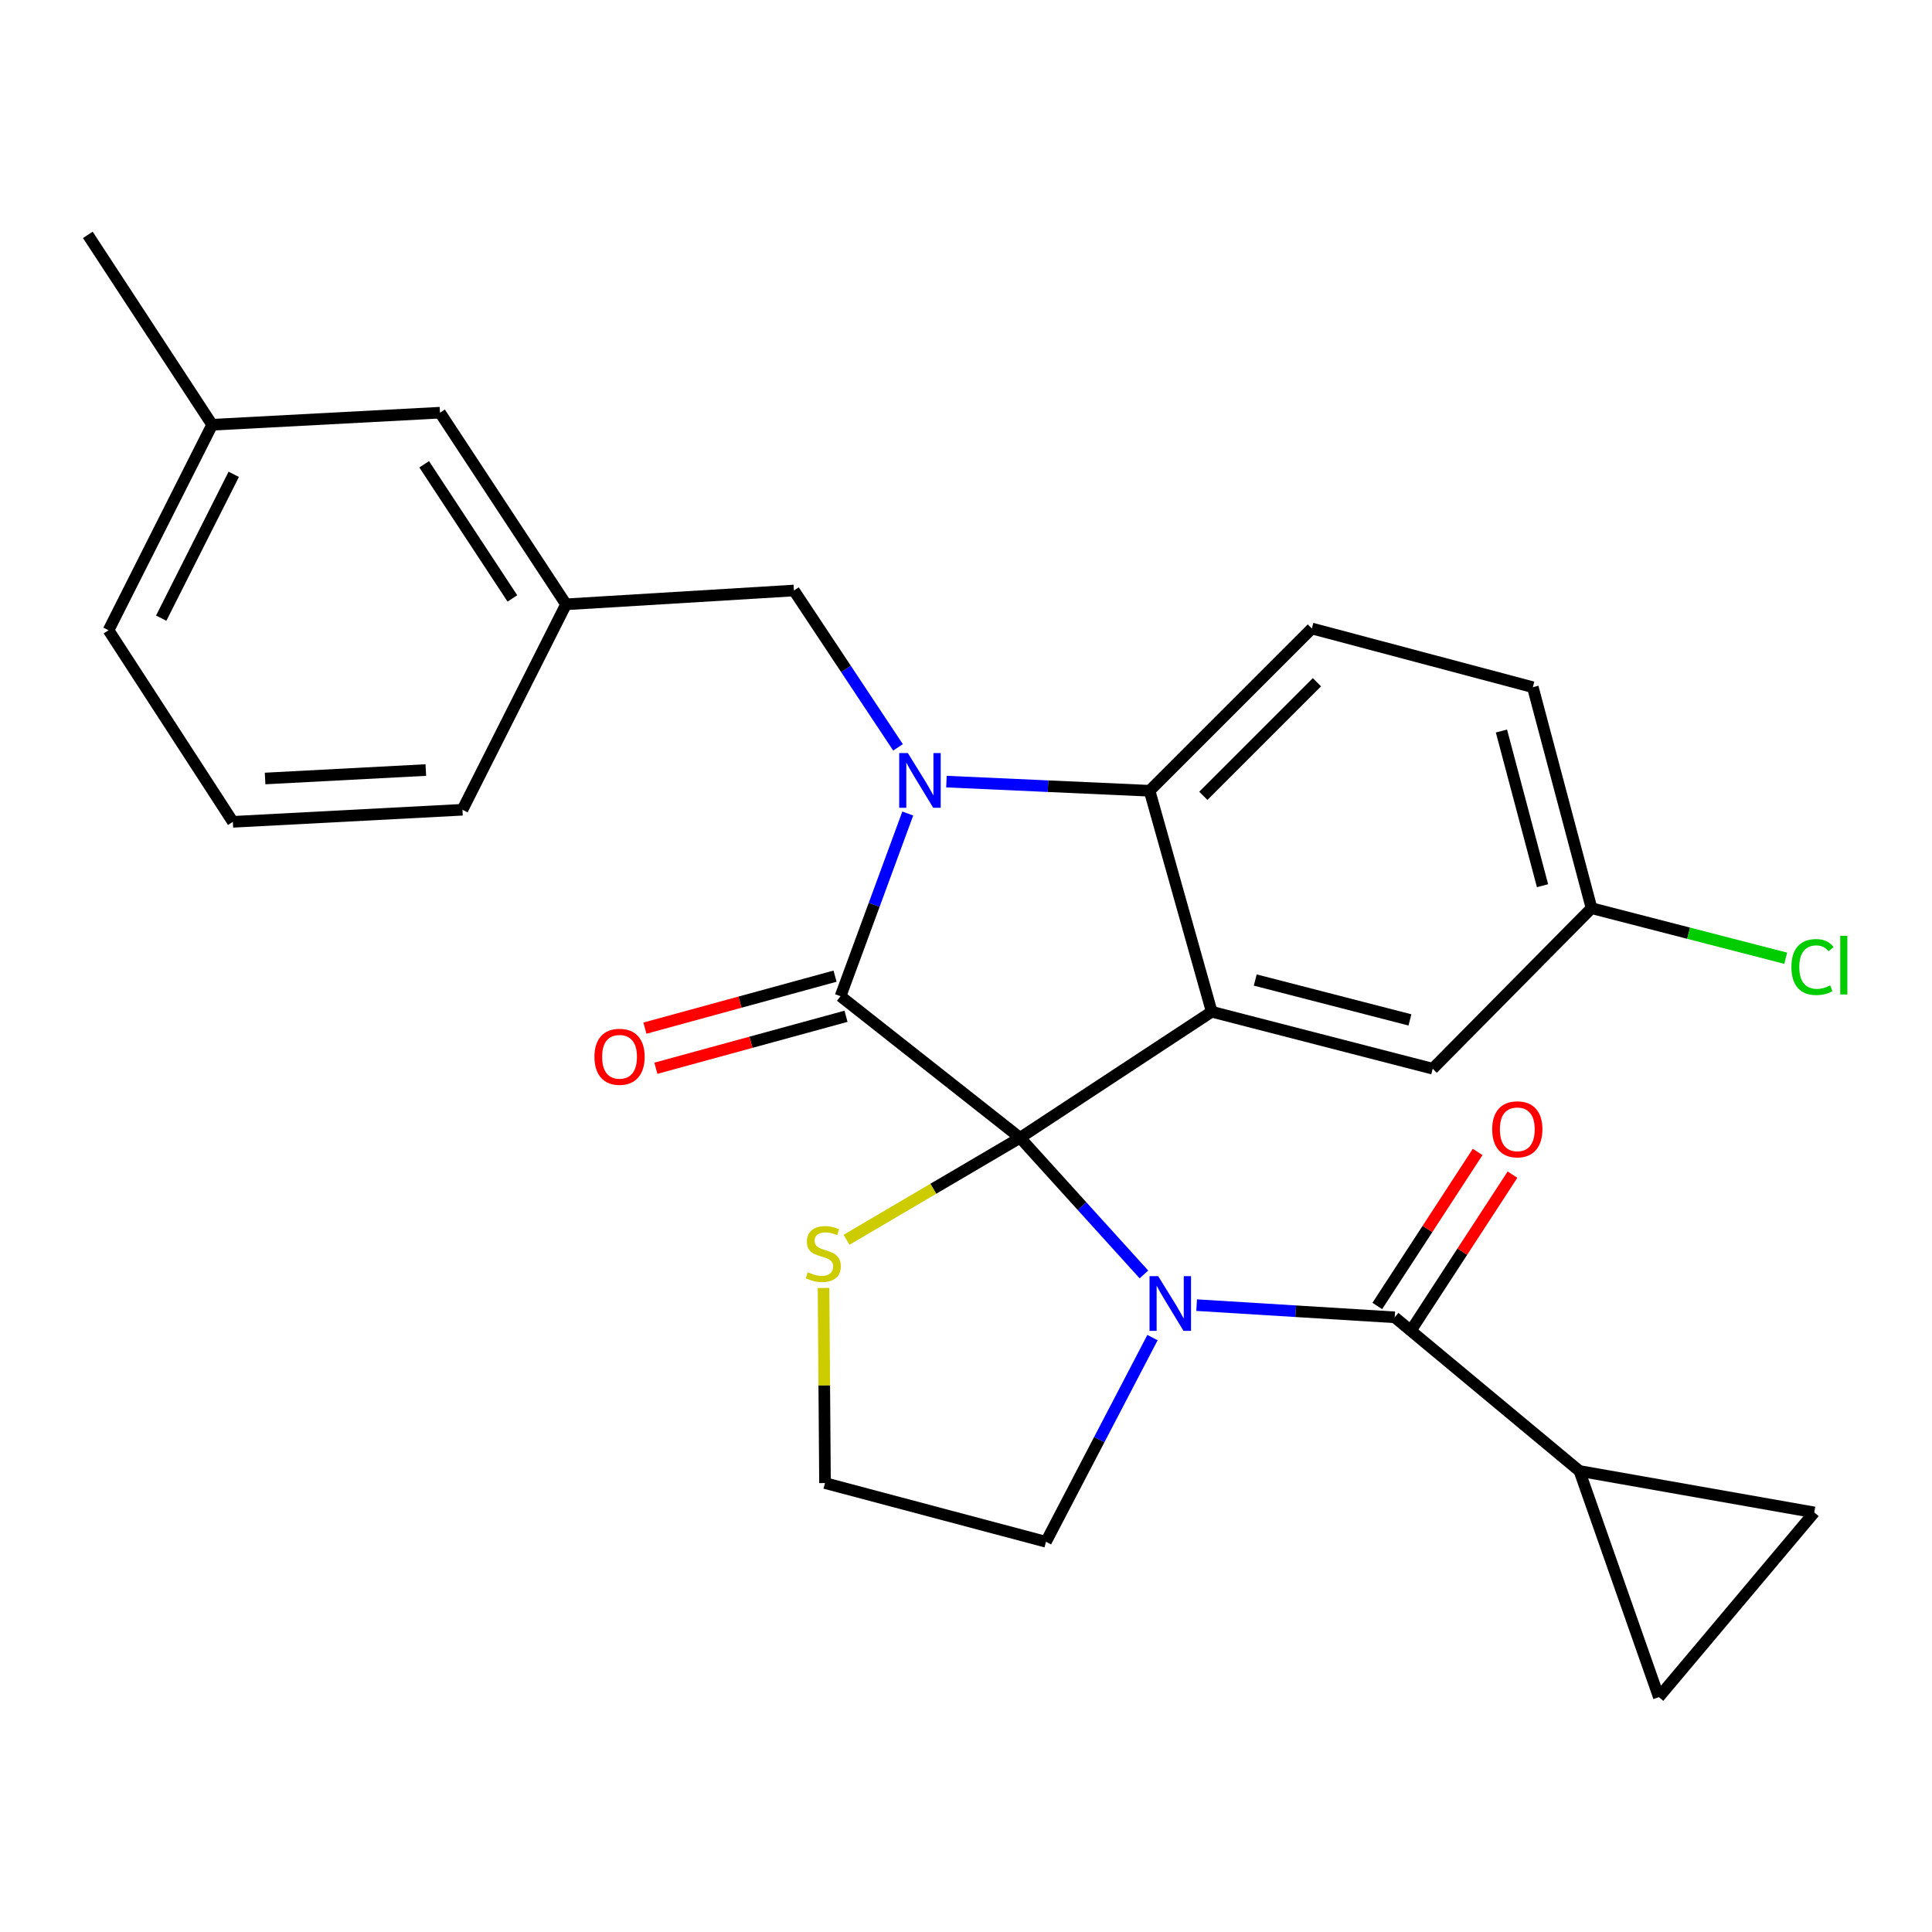 <?xml version='1.0' encoding='iso-8859-1'?>
<svg version='1.1' baseProfile='full'
              xmlns='http://www.w3.org/2000/svg'
                      xmlns:rdkit='http://www.rdkit.org/xml'
                      xmlns:xlink='http://www.w3.org/1999/xlink'
                  xml:space='preserve'
width='1000px' height='1000px' viewBox='0 0 1000 1000'>
<!-- END OF HEADER -->
<rect style='opacity:1.0;fill:#FFFFFF;stroke:none' width='1000' height='1000' x='0' y='0'> </rect>
<path class='bond-0' d='M 817.519,761.377 L 858.618,878.433' style='fill:none;fill-rule:evenodd;stroke:#000000;stroke-width:6px;stroke-linecap:butt;stroke-linejoin:miter;stroke-opacity:1' />
<path class='bond-1' d='M 817.519,761.377 L 939.047,782.817' style='fill:none;fill-rule:evenodd;stroke:#000000;stroke-width:6px;stroke-linecap:butt;stroke-linejoin:miter;stroke-opacity:1' />
<path class='bond-2' d='M 817.519,761.377 L 721.903,681.844' style='fill:none;fill-rule:evenodd;stroke:#000000;stroke-width:6px;stroke-linecap:butt;stroke-linejoin:miter;stroke-opacity:1' />
<path class='bond-3' d='M 592.097,659.648 L 560.045,624.278' style='fill:none;fill-rule:evenodd;stroke:#0000FF;stroke-width:6px;stroke-linecap:butt;stroke-linejoin:miter;stroke-opacity:1' />
<path class='bond-3' d='M 560.045,624.278 L 527.993,588.907' style='fill:none;fill-rule:evenodd;stroke:#000000;stroke-width:6px;stroke-linecap:butt;stroke-linejoin:miter;stroke-opacity:1' />
<path class='bond-4' d='M 619.382,675.534 L 670.642,678.689' style='fill:none;fill-rule:evenodd;stroke:#0000FF;stroke-width:6px;stroke-linecap:butt;stroke-linejoin:miter;stroke-opacity:1' />
<path class='bond-4' d='M 670.642,678.689 L 721.903,681.844' style='fill:none;fill-rule:evenodd;stroke:#000000;stroke-width:6px;stroke-linecap:butt;stroke-linejoin:miter;stroke-opacity:1' />
<path class='bond-5' d='M 596.531,692.331 L 568.964,745.173' style='fill:none;fill-rule:evenodd;stroke:#0000FF;stroke-width:6px;stroke-linecap:butt;stroke-linejoin:miter;stroke-opacity:1' />
<path class='bond-5' d='M 568.964,745.173 L 541.398,798.016' style='fill:none;fill-rule:evenodd;stroke:#000000;stroke-width:6px;stroke-linecap:butt;stroke-linejoin:miter;stroke-opacity:1' />
<path class='bond-6' d='M 730.921,687.719 L 756.891,647.853' style='fill:none;fill-rule:evenodd;stroke:#000000;stroke-width:6px;stroke-linecap:butt;stroke-linejoin:miter;stroke-opacity:1' />
<path class='bond-6' d='M 756.891,647.853 L 782.861,607.987' style='fill:none;fill-rule:evenodd;stroke:#FF0000;stroke-width:6px;stroke-linecap:butt;stroke-linejoin:miter;stroke-opacity:1' />
<path class='bond-6' d='M 712.886,675.97 L 738.856,636.104' style='fill:none;fill-rule:evenodd;stroke:#000000;stroke-width:6px;stroke-linecap:butt;stroke-linejoin:miter;stroke-opacity:1' />
<path class='bond-6' d='M 738.856,636.104 L 764.826,596.239' style='fill:none;fill-rule:evenodd;stroke:#FF0000;stroke-width:6px;stroke-linecap:butt;stroke-linejoin:miter;stroke-opacity:1' />
<path class='bond-7' d='M 858.618,878.433 L 939.047,782.817' style='fill:none;fill-rule:evenodd;stroke:#000000;stroke-width:6px;stroke-linecap:butt;stroke-linejoin:miter;stroke-opacity:1' />
<path class='bond-8' d='M 823.773,470.069 L 874.025,483.025' style='fill:none;fill-rule:evenodd;stroke:#000000;stroke-width:6px;stroke-linecap:butt;stroke-linejoin:miter;stroke-opacity:1' />
<path class='bond-8' d='M 874.025,483.025 L 924.277,495.981' style='fill:none;fill-rule:evenodd;stroke:#00CC00;stroke-width:6px;stroke-linecap:butt;stroke-linejoin:miter;stroke-opacity:1' />
<path class='bond-9' d='M 823.773,470.069 L 793.388,355.692' style='fill:none;fill-rule:evenodd;stroke:#000000;stroke-width:6px;stroke-linecap:butt;stroke-linejoin:miter;stroke-opacity:1' />
<path class='bond-9' d='M 798.412,458.439 L 777.143,378.375' style='fill:none;fill-rule:evenodd;stroke:#000000;stroke-width:6px;stroke-linecap:butt;stroke-linejoin:miter;stroke-opacity:1' />
<path class='bond-10' d='M 823.773,470.069 L 741.562,553.165' style='fill:none;fill-rule:evenodd;stroke:#000000;stroke-width:6px;stroke-linecap:butt;stroke-linejoin:miter;stroke-opacity:1' />
<path class='bond-11' d='M 793.388,355.692 L 679.01,325.306' style='fill:none;fill-rule:evenodd;stroke:#000000;stroke-width:6px;stroke-linecap:butt;stroke-linejoin:miter;stroke-opacity:1' />
<path class='bond-12' d='M 679.01,325.306 L 595.017,409.299' style='fill:none;fill-rule:evenodd;stroke:#000000;stroke-width:6px;stroke-linecap:butt;stroke-linejoin:miter;stroke-opacity:1' />
<path class='bond-12' d='M 681.631,353.125 L 622.836,411.92' style='fill:none;fill-rule:evenodd;stroke:#000000;stroke-width:6px;stroke-linecap:butt;stroke-linejoin:miter;stroke-opacity:1' />
<path class='bond-13' d='M 741.562,553.165 L 627.184,523.677' style='fill:none;fill-rule:evenodd;stroke:#000000;stroke-width:6px;stroke-linecap:butt;stroke-linejoin:miter;stroke-opacity:1' />
<path class='bond-13' d='M 729.779,527.899 L 649.714,507.257' style='fill:none;fill-rule:evenodd;stroke:#000000;stroke-width:6px;stroke-linecap:butt;stroke-linejoin:miter;stroke-opacity:1' />
<path class='bond-14' d='M 627.184,523.677 L 595.017,409.299' style='fill:none;fill-rule:evenodd;stroke:#000000;stroke-width:6px;stroke-linecap:butt;stroke-linejoin:miter;stroke-opacity:1' />
<path class='bond-15' d='M 627.184,523.677 L 527.993,588.907' style='fill:none;fill-rule:evenodd;stroke:#000000;stroke-width:6px;stroke-linecap:butt;stroke-linejoin:miter;stroke-opacity:1' />
<path class='bond-16' d='M 595.017,409.299 L 542.45,406.93' style='fill:none;fill-rule:evenodd;stroke:#000000;stroke-width:6px;stroke-linecap:butt;stroke-linejoin:miter;stroke-opacity:1' />
<path class='bond-16' d='M 542.45,406.93 L 489.882,404.56' style='fill:none;fill-rule:evenodd;stroke:#0000FF;stroke-width:6px;stroke-linecap:butt;stroke-linejoin:miter;stroke-opacity:1' />
<path class='bond-17' d='M 469.861,421.078 L 452.458,468.359' style='fill:none;fill-rule:evenodd;stroke:#0000FF;stroke-width:6px;stroke-linecap:butt;stroke-linejoin:miter;stroke-opacity:1' />
<path class='bond-17' d='M 452.458,468.359 L 435.056,515.641' style='fill:none;fill-rule:evenodd;stroke:#000000;stroke-width:6px;stroke-linecap:butt;stroke-linejoin:miter;stroke-opacity:1' />
<path class='bond-18' d='M 464.813,386.833 L 437.875,346.24' style='fill:none;fill-rule:evenodd;stroke:#0000FF;stroke-width:6px;stroke-linecap:butt;stroke-linejoin:miter;stroke-opacity:1' />
<path class='bond-18' d='M 437.875,346.24 L 410.937,305.648' style='fill:none;fill-rule:evenodd;stroke:#000000;stroke-width:6px;stroke-linecap:butt;stroke-linejoin:miter;stroke-opacity:1' />
<path class='bond-19' d='M 435.056,515.641 L 527.993,588.907' style='fill:none;fill-rule:evenodd;stroke:#000000;stroke-width:6px;stroke-linecap:butt;stroke-linejoin:miter;stroke-opacity:1' />
<path class='bond-20' d='M 432.218,505.26 L 383.011,518.713' style='fill:none;fill-rule:evenodd;stroke:#000000;stroke-width:6px;stroke-linecap:butt;stroke-linejoin:miter;stroke-opacity:1' />
<path class='bond-20' d='M 383.011,518.713 L 333.805,532.165' style='fill:none;fill-rule:evenodd;stroke:#FF0000;stroke-width:6px;stroke-linecap:butt;stroke-linejoin:miter;stroke-opacity:1' />
<path class='bond-20' d='M 437.894,526.022 L 388.688,539.475' style='fill:none;fill-rule:evenodd;stroke:#000000;stroke-width:6px;stroke-linecap:butt;stroke-linejoin:miter;stroke-opacity:1' />
<path class='bond-20' d='M 388.688,539.475 L 339.481,552.928' style='fill:none;fill-rule:evenodd;stroke:#FF0000;stroke-width:6px;stroke-linecap:butt;stroke-linejoin:miter;stroke-opacity:1' />
<path class='bond-21' d='M 527.993,588.907 L 483.075,615.307' style='fill:none;fill-rule:evenodd;stroke:#000000;stroke-width:6px;stroke-linecap:butt;stroke-linejoin:miter;stroke-opacity:1' />
<path class='bond-21' d='M 483.075,615.307 L 438.158,641.708' style='fill:none;fill-rule:evenodd;stroke:#CCCC00;stroke-width:6px;stroke-linecap:butt;stroke-linejoin:miter;stroke-opacity:1' />
<path class='bond-22' d='M 426.258,666.632 L 426.639,717.131' style='fill:none;fill-rule:evenodd;stroke:#CCCC00;stroke-width:6px;stroke-linecap:butt;stroke-linejoin:miter;stroke-opacity:1' />
<path class='bond-22' d='M 426.639,717.131 L 427.02,767.631' style='fill:none;fill-rule:evenodd;stroke:#000000;stroke-width:6px;stroke-linecap:butt;stroke-linejoin:miter;stroke-opacity:1' />
<path class='bond-23' d='M 427.02,767.631 L 541.398,798.016' style='fill:none;fill-rule:evenodd;stroke:#000000;stroke-width:6px;stroke-linecap:butt;stroke-linejoin:miter;stroke-opacity:1' />
<path class='bond-24' d='M 227.753,213.607 L 292.984,312.798' style='fill:none;fill-rule:evenodd;stroke:#000000;stroke-width:6px;stroke-linecap:butt;stroke-linejoin:miter;stroke-opacity:1' />
<path class='bond-24' d='M 219.554,240.313 L 265.215,309.747' style='fill:none;fill-rule:evenodd;stroke:#000000;stroke-width:6px;stroke-linecap:butt;stroke-linejoin:miter;stroke-opacity:1' />
<path class='bond-25' d='M 227.753,213.607 L 109.812,219.861' style='fill:none;fill-rule:evenodd;stroke:#000000;stroke-width:6px;stroke-linecap:butt;stroke-linejoin:miter;stroke-opacity:1' />
<path class='bond-26' d='M 292.984,312.798 L 410.937,305.648' style='fill:none;fill-rule:evenodd;stroke:#000000;stroke-width:6px;stroke-linecap:butt;stroke-linejoin:miter;stroke-opacity:1' />
<path class='bond-27' d='M 292.984,312.798 L 239.364,419.128' style='fill:none;fill-rule:evenodd;stroke:#000000;stroke-width:6px;stroke-linecap:butt;stroke-linejoin:miter;stroke-opacity:1' />
<path class='bond-28' d='M 109.812,219.861 L 56.181,326.215' style='fill:none;fill-rule:evenodd;stroke:#000000;stroke-width:6px;stroke-linecap:butt;stroke-linejoin:miter;stroke-opacity:1' />
<path class='bond-28' d='M 120.986,245.506 L 83.445,319.954' style='fill:none;fill-rule:evenodd;stroke:#000000;stroke-width:6px;stroke-linecap:butt;stroke-linejoin:miter;stroke-opacity:1' />
<path class='bond-29' d='M 109.812,219.861 L 45.455,121.567' style='fill:none;fill-rule:evenodd;stroke:#000000;stroke-width:6px;stroke-linecap:butt;stroke-linejoin:miter;stroke-opacity:1' />
<path class='bond-30' d='M 120.515,425.382 L 56.181,326.215' style='fill:none;fill-rule:evenodd;stroke:#000000;stroke-width:6px;stroke-linecap:butt;stroke-linejoin:miter;stroke-opacity:1' />
<path class='bond-31' d='M 120.515,425.382 L 239.364,419.128' style='fill:none;fill-rule:evenodd;stroke:#000000;stroke-width:6px;stroke-linecap:butt;stroke-linejoin:miter;stroke-opacity:1' />
<path class='bond-31' d='M 137.211,402.95 L 220.406,398.572' style='fill:none;fill-rule:evenodd;stroke:#000000;stroke-width:6px;stroke-linecap:butt;stroke-linejoin:miter;stroke-opacity:1' />
<path  class='atom-1' d='M 599.472 660.534
L 608.752 675.534
Q 609.672 677.014, 611.152 679.694
Q 612.632 682.374, 612.712 682.534
L 612.712 660.534
L 616.472 660.534
L 616.472 688.854
L 612.592 688.854
L 602.632 672.454
Q 601.472 670.534, 600.232 668.334
Q 599.032 666.134, 598.672 665.454
L 598.672 688.854
L 594.992 688.854
L 594.992 660.534
L 599.472 660.534
' fill='#0000FF'/>
<path  class='atom-3' d='M 772.352 584.527
Q 772.352 577.727, 775.712 573.927
Q 779.072 570.127, 785.352 570.127
Q 791.632 570.127, 794.992 573.927
Q 798.352 577.727, 798.352 584.527
Q 798.352 591.407, 794.952 595.327
Q 791.552 599.207, 785.352 599.207
Q 779.112 599.207, 775.712 595.327
Q 772.352 591.447, 772.352 584.527
M 785.352 596.007
Q 789.672 596.007, 791.992 593.127
Q 794.352 590.207, 794.352 584.527
Q 794.352 578.967, 791.992 576.167
Q 789.672 573.327, 785.352 573.327
Q 781.032 573.327, 778.672 576.127
Q 776.352 578.927, 776.352 584.527
Q 776.352 590.247, 778.672 593.127
Q 781.032 596.007, 785.352 596.007
' fill='#FF0000'/>
<path  class='atom-12' d='M 469.907 389.782
L 479.187 404.782
Q 480.107 406.262, 481.587 408.942
Q 483.067 411.622, 483.147 411.782
L 483.147 389.782
L 486.907 389.782
L 486.907 418.102
L 483.027 418.102
L 473.067 401.702
Q 471.907 399.782, 470.667 397.582
Q 469.467 395.382, 469.107 394.702
L 469.107 418.102
L 465.427 418.102
L 465.427 389.782
L 469.907 389.782
' fill='#0000FF'/>
<path  class='atom-15' d='M 307.678 546.991
Q 307.678 540.191, 311.038 536.391
Q 314.398 532.591, 320.678 532.591
Q 326.958 532.591, 330.318 536.391
Q 333.678 540.191, 333.678 546.991
Q 333.678 553.871, 330.278 557.791
Q 326.878 561.671, 320.678 561.671
Q 314.438 561.671, 311.038 557.791
Q 307.678 553.911, 307.678 546.991
M 320.678 558.471
Q 324.998 558.471, 327.318 555.591
Q 329.678 552.671, 329.678 546.991
Q 329.678 541.431, 327.318 538.631
Q 324.998 535.791, 320.678 535.791
Q 316.358 535.791, 313.998 538.591
Q 311.678 541.391, 311.678 546.991
Q 311.678 552.711, 313.998 555.591
Q 316.358 558.471, 320.678 558.471
' fill='#FF0000'/>
<path  class='atom-16' d='M 418.124 658.501
Q 418.444 658.621, 419.764 659.181
Q 421.084 659.741, 422.524 660.101
Q 424.004 660.421, 425.444 660.421
Q 428.124 660.421, 429.684 659.141
Q 431.244 657.821, 431.244 655.541
Q 431.244 653.981, 430.444 653.021
Q 429.684 652.061, 428.484 651.541
Q 427.284 651.021, 425.284 650.421
Q 422.764 649.661, 421.244 648.941
Q 419.764 648.221, 418.684 646.701
Q 417.644 645.181, 417.644 642.621
Q 417.644 639.061, 420.044 636.861
Q 422.484 634.661, 427.284 634.661
Q 430.564 634.661, 434.284 636.221
L 433.364 639.301
Q 429.964 637.901, 427.404 637.901
Q 424.644 637.901, 423.124 639.061
Q 421.604 640.181, 421.644 642.141
Q 421.644 643.661, 422.404 644.581
Q 423.204 645.501, 424.324 646.021
Q 425.484 646.541, 427.404 647.141
Q 429.964 647.941, 431.484 648.741
Q 433.004 649.541, 434.084 651.181
Q 435.204 652.781, 435.204 655.541
Q 435.204 659.461, 432.564 661.581
Q 429.964 663.661, 425.604 663.661
Q 423.084 663.661, 421.164 663.101
Q 419.284 662.581, 417.044 661.661
L 418.124 658.501
' fill='#CCCC00'/>
<path  class='atom-22' d='M 927.23 500.538
Q 927.23 493.498, 930.51 489.818
Q 933.83 486.098, 940.11 486.098
Q 945.95 486.098, 949.07 490.218
L 946.43 492.378
Q 944.15 489.378, 940.11 489.378
Q 935.83 489.378, 933.55 492.258
Q 931.31 495.098, 931.31 500.538
Q 931.31 506.138, 933.63 509.018
Q 935.99 511.898, 940.55 511.898
Q 943.67 511.898, 947.31 510.018
L 948.43 513.018
Q 946.95 513.978, 944.71 514.538
Q 942.47 515.098, 939.99 515.098
Q 933.83 515.098, 930.51 511.338
Q 927.23 507.578, 927.23 500.538
' fill='#00CC00'/>
<path  class='atom-22' d='M 952.51 484.378
L 956.19 484.378
L 956.19 514.738
L 952.51 514.738
L 952.51 484.378
' fill='#00CC00'/>
</svg>
